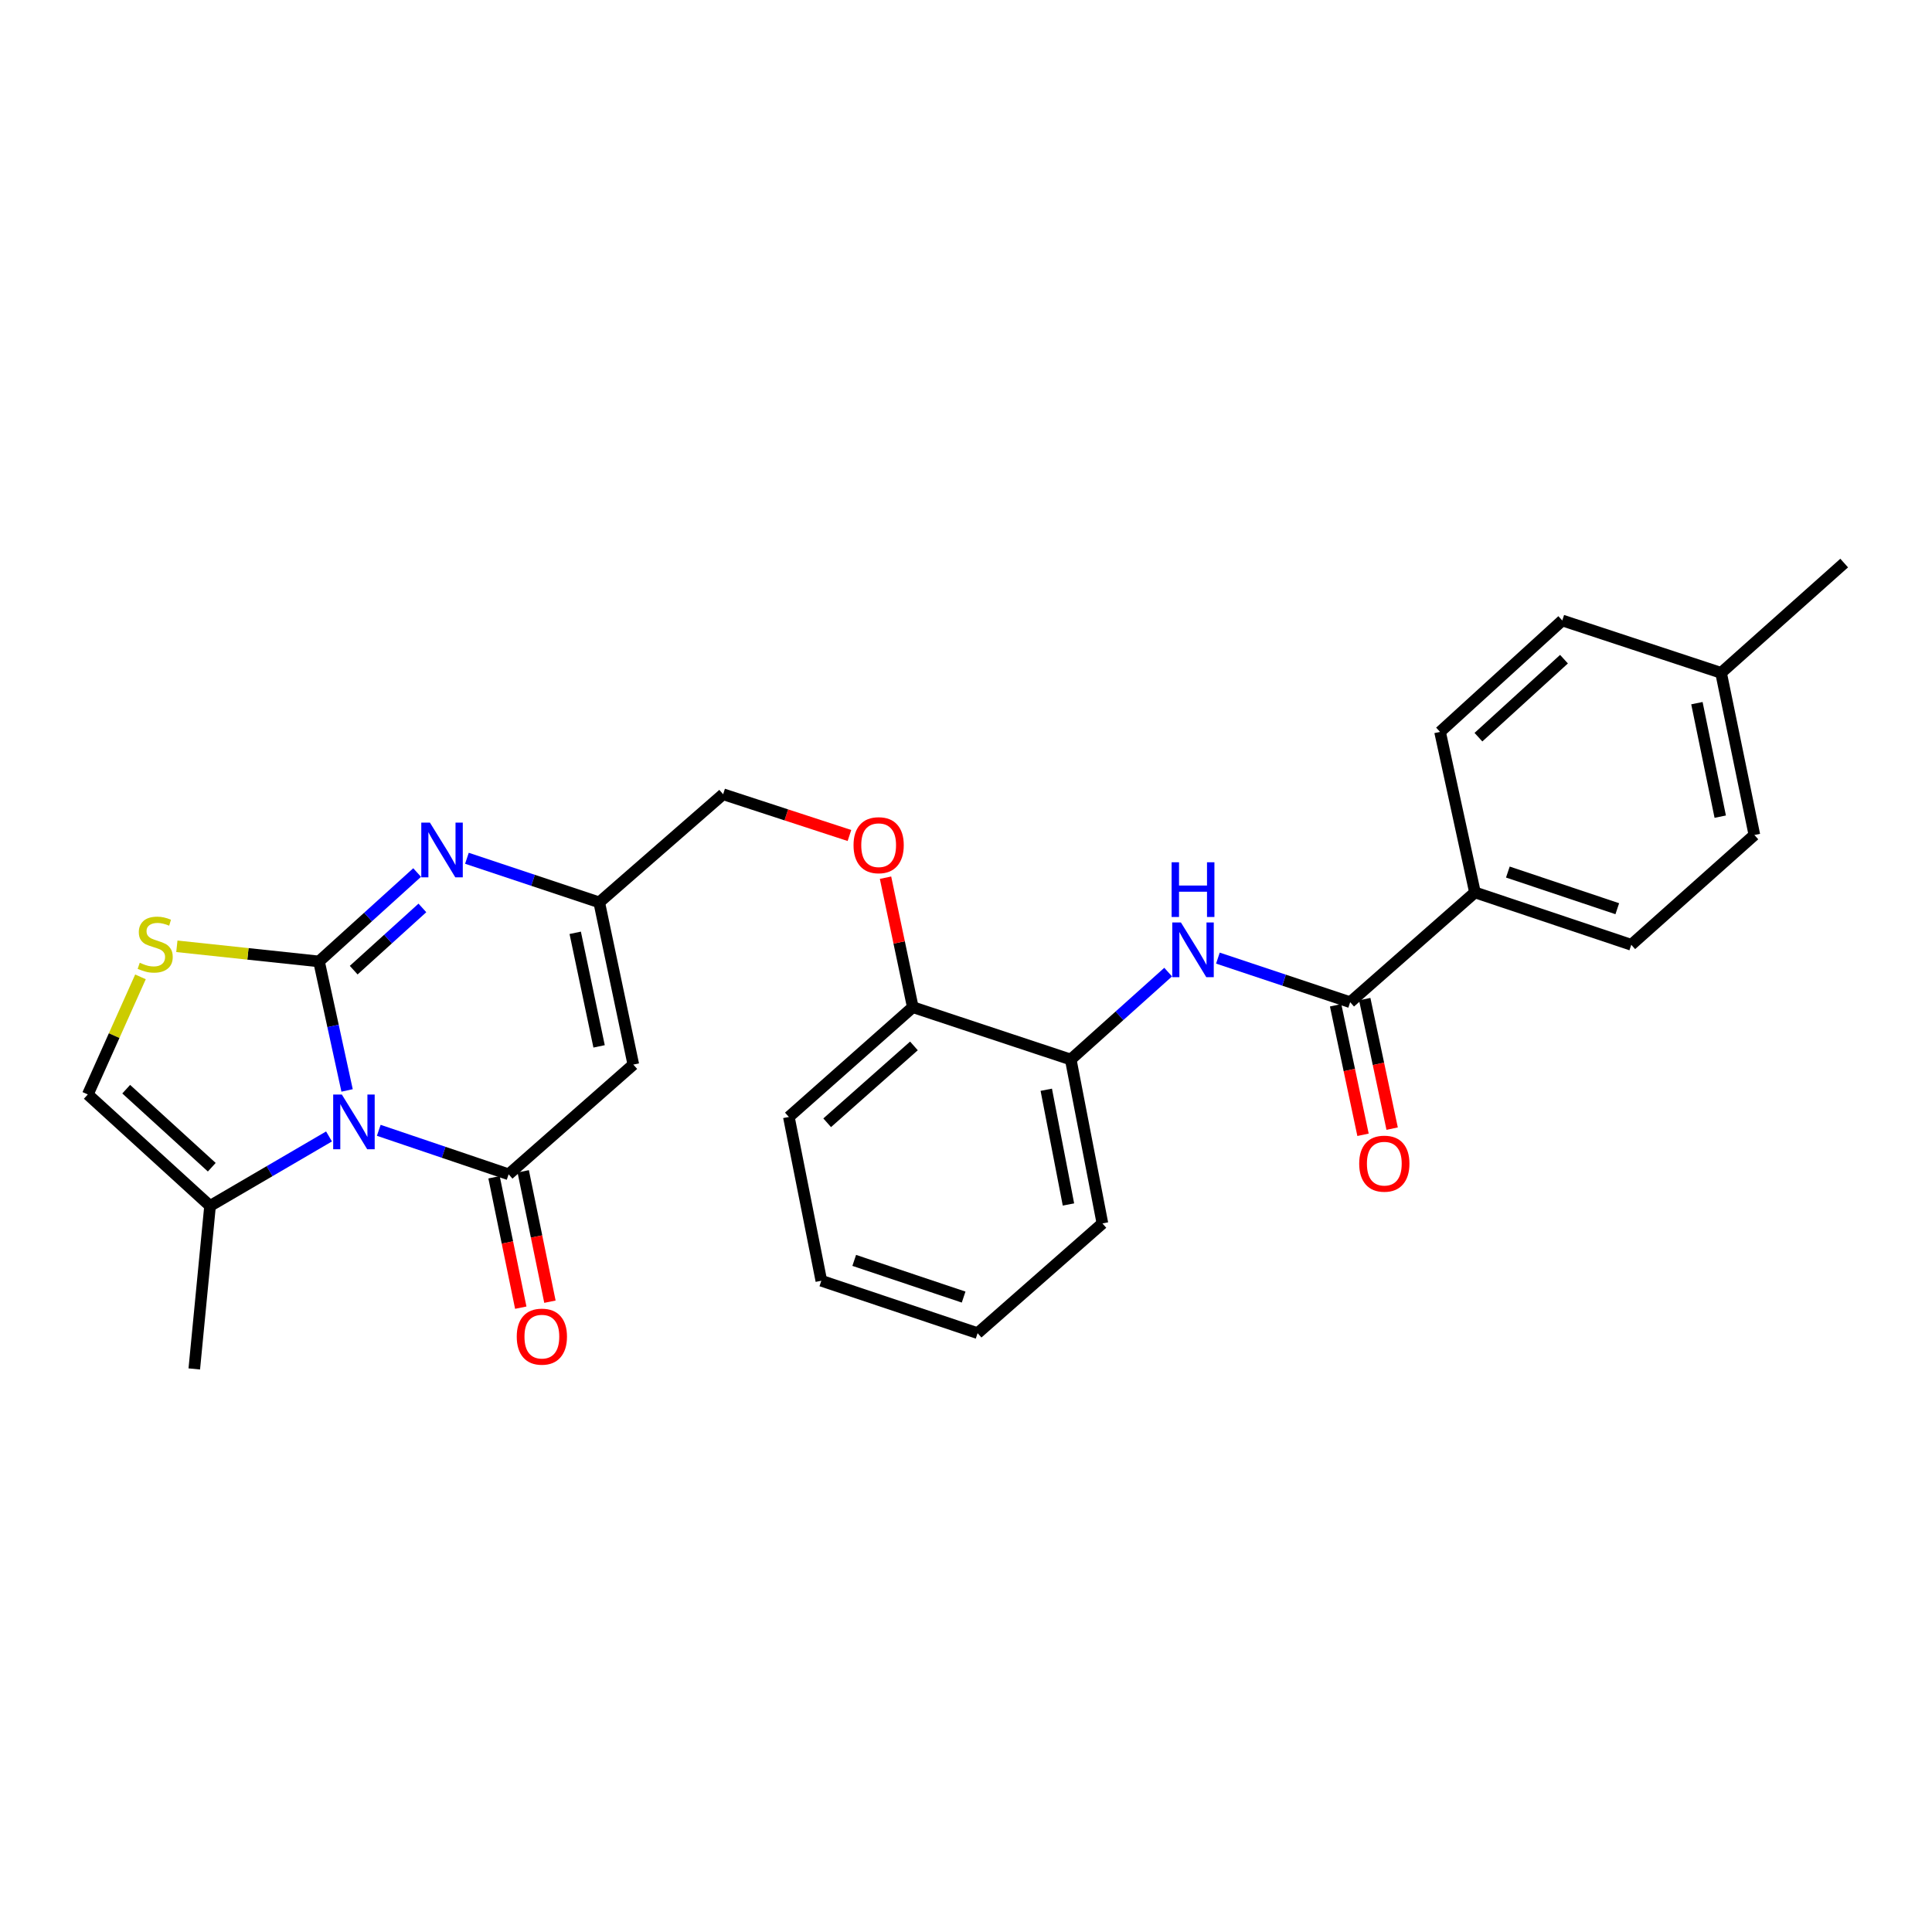 <?xml version='1.0' encoding='iso-8859-1'?>
<svg version='1.1' baseProfile='full'
              xmlns='http://www.w3.org/2000/svg'
                      xmlns:rdkit='http://www.rdkit.org/xml'
                      xmlns:xlink='http://www.w3.org/1999/xlink'
                  xml:space='preserve'
width='1000px' height='1000px' viewBox='0 0 1000 1000'>
<!-- END OF HEADER -->
<rect style='opacity:1.0;fill:#FFFFFF;stroke:none' width='1000' height='1000' x='0' y='0'> </rect>
<path class='bond-0' d='M 165.114,497.638 L 172.382,531.024' style='fill:none;fill-rule:evenodd;stroke:#000000;stroke-width:6px;stroke-linecap:butt;stroke-linejoin:miter;stroke-opacity:1' />
<path class='bond-0' d='M 172.382,531.024 L 179.651,564.409' style='fill:none;fill-rule:evenodd;stroke:#0000FF;stroke-width:6px;stroke-linecap:butt;stroke-linejoin:miter;stroke-opacity:1' />
<path class='bond-2' d='M 165.114,497.638 L 190.51,474.631' style='fill:none;fill-rule:evenodd;stroke:#000000;stroke-width:6px;stroke-linecap:butt;stroke-linejoin:miter;stroke-opacity:1' />
<path class='bond-2' d='M 190.51,474.631 L 215.906,451.624' style='fill:none;fill-rule:evenodd;stroke:#0000FF;stroke-width:6px;stroke-linecap:butt;stroke-linejoin:miter;stroke-opacity:1' />
<path class='bond-2' d='M 183.075,502.152 L 200.852,486.047' style='fill:none;fill-rule:evenodd;stroke:#000000;stroke-width:6px;stroke-linecap:butt;stroke-linejoin:miter;stroke-opacity:1' />
<path class='bond-2' d='M 200.852,486.047 L 218.63,469.942' style='fill:none;fill-rule:evenodd;stroke:#0000FF;stroke-width:6px;stroke-linecap:butt;stroke-linejoin:miter;stroke-opacity:1' />
<path class='bond-4' d='M 165.114,497.638 L 128.327,493.721' style='fill:none;fill-rule:evenodd;stroke:#000000;stroke-width:6px;stroke-linecap:butt;stroke-linejoin:miter;stroke-opacity:1' />
<path class='bond-4' d='M 128.327,493.721 L 91.54,489.803' style='fill:none;fill-rule:evenodd;stroke:#CCCC00;stroke-width:6px;stroke-linecap:butt;stroke-linejoin:miter;stroke-opacity:1' />
<path class='bond-1' d='M 196.05,585.048 L 229.658,596.431' style='fill:none;fill-rule:evenodd;stroke:#0000FF;stroke-width:6px;stroke-linecap:butt;stroke-linejoin:miter;stroke-opacity:1' />
<path class='bond-1' d='M 229.658,596.431 L 263.266,607.815' style='fill:none;fill-rule:evenodd;stroke:#000000;stroke-width:6px;stroke-linecap:butt;stroke-linejoin:miter;stroke-opacity:1' />
<path class='bond-6' d='M 170.301,588.226 L 139.513,606.206' style='fill:none;fill-rule:evenodd;stroke:#0000FF;stroke-width:6px;stroke-linecap:butt;stroke-linejoin:miter;stroke-opacity:1' />
<path class='bond-6' d='M 139.513,606.206 L 108.724,624.186' style='fill:none;fill-rule:evenodd;stroke:#000000;stroke-width:6px;stroke-linecap:butt;stroke-linejoin:miter;stroke-opacity:1' />
<path class='bond-11' d='M 255.721,609.361 L 262.635,643.103' style='fill:none;fill-rule:evenodd;stroke:#000000;stroke-width:6px;stroke-linecap:butt;stroke-linejoin:miter;stroke-opacity:1' />
<path class='bond-11' d='M 262.635,643.103 L 269.549,676.845' style='fill:none;fill-rule:evenodd;stroke:#FF0000;stroke-width:6px;stroke-linecap:butt;stroke-linejoin:miter;stroke-opacity:1' />
<path class='bond-11' d='M 270.812,606.269 L 277.726,640.011' style='fill:none;fill-rule:evenodd;stroke:#000000;stroke-width:6px;stroke-linecap:butt;stroke-linejoin:miter;stroke-opacity:1' />
<path class='bond-11' d='M 277.726,640.011 L 284.64,673.753' style='fill:none;fill-rule:evenodd;stroke:#FF0000;stroke-width:6px;stroke-linecap:butt;stroke-linejoin:miter;stroke-opacity:1' />
<path class='bond-29' d='M 263.266,607.815 L 327.811,551.023' style='fill:none;fill-rule:evenodd;stroke:#000000;stroke-width:6px;stroke-linecap:butt;stroke-linejoin:miter;stroke-opacity:1' />
<path class='bond-5' d='M 241.678,444.241 L 275.917,455.651' style='fill:none;fill-rule:evenodd;stroke:#0000FF;stroke-width:6px;stroke-linecap:butt;stroke-linejoin:miter;stroke-opacity:1' />
<path class='bond-5' d='M 275.917,455.651 L 310.156,467.06' style='fill:none;fill-rule:evenodd;stroke:#000000;stroke-width:6px;stroke-linecap:butt;stroke-linejoin:miter;stroke-opacity:1' />
<path class='bond-3' d='M 327.811,551.023 L 310.156,467.06' style='fill:none;fill-rule:evenodd;stroke:#000000;stroke-width:6px;stroke-linecap:butt;stroke-linejoin:miter;stroke-opacity:1' />
<path class='bond-3' d='M 310.088,541.599 L 297.729,482.824' style='fill:none;fill-rule:evenodd;stroke:#000000;stroke-width:6px;stroke-linecap:butt;stroke-linejoin:miter;stroke-opacity:1' />
<path class='bond-9' d='M 72.71,505.622 L 59.082,536.055' style='fill:none;fill-rule:evenodd;stroke:#CCCC00;stroke-width:6px;stroke-linecap:butt;stroke-linejoin:miter;stroke-opacity:1' />
<path class='bond-9' d='M 59.082,536.055 L 45.455,566.488' style='fill:none;fill-rule:evenodd;stroke:#000000;stroke-width:6px;stroke-linecap:butt;stroke-linejoin:miter;stroke-opacity:1' />
<path class='bond-16' d='M 310.156,467.06 L 374.29,411.099' style='fill:none;fill-rule:evenodd;stroke:#000000;stroke-width:6px;stroke-linecap:butt;stroke-linejoin:miter;stroke-opacity:1' />
<path class='bond-22' d='M 108.724,624.186 L 100.56,708.56' style='fill:none;fill-rule:evenodd;stroke:#000000;stroke-width:6px;stroke-linecap:butt;stroke-linejoin:miter;stroke-opacity:1' />
<path class='bond-28' d='M 108.724,624.186 L 45.455,566.488' style='fill:none;fill-rule:evenodd;stroke:#000000;stroke-width:6px;stroke-linecap:butt;stroke-linejoin:miter;stroke-opacity:1' />
<path class='bond-28' d='M 109.614,604.149 L 65.325,563.76' style='fill:none;fill-rule:evenodd;stroke:#000000;stroke-width:6px;stroke-linecap:butt;stroke-linejoin:miter;stroke-opacity:1' />
<path class='bond-7' d='M 698.847,518.734 L 664.617,507.325' style='fill:none;fill-rule:evenodd;stroke:#000000;stroke-width:6px;stroke-linecap:butt;stroke-linejoin:miter;stroke-opacity:1' />
<path class='bond-7' d='M 664.617,507.325 L 630.386,495.916' style='fill:none;fill-rule:evenodd;stroke:#0000FF;stroke-width:6px;stroke-linecap:butt;stroke-linejoin:miter;stroke-opacity:1' />
<path class='bond-12' d='M 698.847,518.734 L 763.435,461.908' style='fill:none;fill-rule:evenodd;stroke:#000000;stroke-width:6px;stroke-linecap:butt;stroke-linejoin:miter;stroke-opacity:1' />
<path class='bond-14' d='M 691.312,520.329 L 698.407,553.848' style='fill:none;fill-rule:evenodd;stroke:#000000;stroke-width:6px;stroke-linecap:butt;stroke-linejoin:miter;stroke-opacity:1' />
<path class='bond-14' d='M 698.407,553.848 L 705.502,587.368' style='fill:none;fill-rule:evenodd;stroke:#FF0000;stroke-width:6px;stroke-linecap:butt;stroke-linejoin:miter;stroke-opacity:1' />
<path class='bond-14' d='M 706.382,517.139 L 713.477,550.658' style='fill:none;fill-rule:evenodd;stroke:#000000;stroke-width:6px;stroke-linecap:butt;stroke-linejoin:miter;stroke-opacity:1' />
<path class='bond-14' d='M 713.477,550.658 L 720.572,584.178' style='fill:none;fill-rule:evenodd;stroke:#FF0000;stroke-width:6px;stroke-linecap:butt;stroke-linejoin:miter;stroke-opacity:1' />
<path class='bond-8' d='M 604.637,503.165 L 579.426,525.785' style='fill:none;fill-rule:evenodd;stroke:#0000FF;stroke-width:6px;stroke-linecap:butt;stroke-linejoin:miter;stroke-opacity:1' />
<path class='bond-8' d='M 579.426,525.785 L 554.215,548.405' style='fill:none;fill-rule:evenodd;stroke:#000000;stroke-width:6px;stroke-linecap:butt;stroke-linejoin:miter;stroke-opacity:1' />
<path class='bond-10' d='M 554.215,548.405 L 472.46,521.31' style='fill:none;fill-rule:evenodd;stroke:#000000;stroke-width:6px;stroke-linecap:butt;stroke-linejoin:miter;stroke-opacity:1' />
<path class='bond-23' d='M 554.215,548.405 L 570.613,633.241' style='fill:none;fill-rule:evenodd;stroke:#000000;stroke-width:6px;stroke-linecap:butt;stroke-linejoin:miter;stroke-opacity:1' />
<path class='bond-23' d='M 541.55,564.053 L 553.029,623.439' style='fill:none;fill-rule:evenodd;stroke:#000000;stroke-width:6px;stroke-linecap:butt;stroke-linejoin:miter;stroke-opacity:1' />
<path class='bond-17' d='M 763.435,461.908 L 844.343,489.02' style='fill:none;fill-rule:evenodd;stroke:#000000;stroke-width:6px;stroke-linecap:butt;stroke-linejoin:miter;stroke-opacity:1' />
<path class='bond-17' d='M 780.466,451.368 L 837.101,470.347' style='fill:none;fill-rule:evenodd;stroke:#000000;stroke-width:6px;stroke-linecap:butt;stroke-linejoin:miter;stroke-opacity:1' />
<path class='bond-18' d='M 763.435,461.908 L 745.369,378.826' style='fill:none;fill-rule:evenodd;stroke:#000000;stroke-width:6px;stroke-linecap:butt;stroke-linejoin:miter;stroke-opacity:1' />
<path class='bond-13' d='M 472.46,521.31 L 465.404,487.801' style='fill:none;fill-rule:evenodd;stroke:#000000;stroke-width:6px;stroke-linecap:butt;stroke-linejoin:miter;stroke-opacity:1' />
<path class='bond-13' d='M 465.404,487.801 L 458.347,454.293' style='fill:none;fill-rule:evenodd;stroke:#FF0000;stroke-width:6px;stroke-linecap:butt;stroke-linejoin:miter;stroke-opacity:1' />
<path class='bond-24' d='M 472.46,521.31 L 408.309,578.135' style='fill:none;fill-rule:evenodd;stroke:#000000;stroke-width:6px;stroke-linecap:butt;stroke-linejoin:miter;stroke-opacity:1' />
<path class='bond-24' d='M 473.052,541.365 L 428.146,581.143' style='fill:none;fill-rule:evenodd;stroke:#000000;stroke-width:6px;stroke-linecap:butt;stroke-linejoin:miter;stroke-opacity:1' />
<path class='bond-15' d='M 439.671,432.452 L 406.98,421.775' style='fill:none;fill-rule:evenodd;stroke:#FF0000;stroke-width:6px;stroke-linecap:butt;stroke-linejoin:miter;stroke-opacity:1' />
<path class='bond-15' d='M 406.98,421.775 L 374.29,411.099' style='fill:none;fill-rule:evenodd;stroke:#000000;stroke-width:6px;stroke-linecap:butt;stroke-linejoin:miter;stroke-opacity:1' />
<path class='bond-19' d='M 844.343,489.02 L 908.067,432.186' style='fill:none;fill-rule:evenodd;stroke:#000000;stroke-width:6px;stroke-linecap:butt;stroke-linejoin:miter;stroke-opacity:1' />
<path class='bond-20' d='M 745.369,378.826 L 808.63,321.153' style='fill:none;fill-rule:evenodd;stroke:#000000;stroke-width:6px;stroke-linecap:butt;stroke-linejoin:miter;stroke-opacity:1' />
<path class='bond-20' d='M 765.236,381.559 L 809.519,341.188' style='fill:none;fill-rule:evenodd;stroke:#000000;stroke-width:6px;stroke-linecap:butt;stroke-linejoin:miter;stroke-opacity:1' />
<path class='bond-31' d='M 908.067,432.186 L 890.822,348.265' style='fill:none;fill-rule:evenodd;stroke:#000000;stroke-width:6px;stroke-linecap:butt;stroke-linejoin:miter;stroke-opacity:1' />
<path class='bond-31' d='M 890.391,422.698 L 878.319,363.954' style='fill:none;fill-rule:evenodd;stroke:#000000;stroke-width:6px;stroke-linecap:butt;stroke-linejoin:miter;stroke-opacity:1' />
<path class='bond-21' d='M 808.63,321.153 L 890.822,348.265' style='fill:none;fill-rule:evenodd;stroke:#000000;stroke-width:6px;stroke-linecap:butt;stroke-linejoin:miter;stroke-opacity:1' />
<path class='bond-25' d='M 890.822,348.265 L 954.545,291.44' style='fill:none;fill-rule:evenodd;stroke:#000000;stroke-width:6px;stroke-linecap:butt;stroke-linejoin:miter;stroke-opacity:1' />
<path class='bond-30' d='M 570.613,633.241 L 506.008,690.041' style='fill:none;fill-rule:evenodd;stroke:#000000;stroke-width:6px;stroke-linecap:butt;stroke-linejoin:miter;stroke-opacity:1' />
<path class='bond-27' d='M 408.309,578.135 L 425.117,662.912' style='fill:none;fill-rule:evenodd;stroke:#000000;stroke-width:6px;stroke-linecap:butt;stroke-linejoin:miter;stroke-opacity:1' />
<path class='bond-26' d='M 506.008,690.041 L 425.117,662.912' style='fill:none;fill-rule:evenodd;stroke:#000000;stroke-width:6px;stroke-linecap:butt;stroke-linejoin:miter;stroke-opacity:1' />
<path class='bond-26' d='M 498.772,671.366 L 442.149,652.376' style='fill:none;fill-rule:evenodd;stroke:#000000;stroke-width:6px;stroke-linecap:butt;stroke-linejoin:miter;stroke-opacity:1' />
<path  class='atom-1' d='M 176.937 566.534
L 186.217 581.534
Q 187.137 583.014, 188.617 585.694
Q 190.097 588.374, 190.177 588.534
L 190.177 566.534
L 193.937 566.534
L 193.937 594.854
L 190.057 594.854
L 180.097 578.454
Q 178.937 576.534, 177.697 574.334
Q 176.497 572.134, 176.137 571.454
L 176.137 594.854
L 172.457 594.854
L 172.457 566.534
L 176.937 566.534
' fill='#0000FF'/>
<path  class='atom-3' d='M 222.534 425.788
L 231.814 440.788
Q 232.734 442.268, 234.214 444.948
Q 235.694 447.628, 235.774 447.788
L 235.774 425.788
L 239.534 425.788
L 239.534 454.108
L 235.654 454.108
L 225.694 437.708
Q 224.534 435.788, 223.294 433.588
Q 222.094 431.388, 221.734 430.708
L 221.734 454.108
L 218.054 454.108
L 218.054 425.788
L 222.534 425.788
' fill='#0000FF'/>
<path  class='atom-5' d='M 72.329 498.329
Q 72.649 498.449, 73.969 499.009
Q 75.289 499.569, 76.729 499.929
Q 78.209 500.249, 79.649 500.249
Q 82.329 500.249, 83.889 498.969
Q 85.449 497.649, 85.449 495.369
Q 85.449 493.809, 84.649 492.849
Q 83.889 491.889, 82.689 491.369
Q 81.489 490.849, 79.489 490.249
Q 76.969 489.489, 75.449 488.769
Q 73.969 488.049, 72.889 486.529
Q 71.849 485.009, 71.849 482.449
Q 71.849 478.889, 74.249 476.689
Q 76.689 474.489, 81.489 474.489
Q 84.769 474.489, 88.489 476.049
L 87.569 479.129
Q 84.169 477.729, 81.609 477.729
Q 78.849 477.729, 77.329 478.889
Q 75.809 480.009, 75.849 481.969
Q 75.849 483.489, 76.609 484.409
Q 77.409 485.329, 78.529 485.849
Q 79.689 486.369, 81.609 486.969
Q 84.169 487.769, 85.689 488.569
Q 87.209 489.369, 88.289 491.009
Q 89.409 492.609, 89.409 495.369
Q 89.409 499.289, 86.769 501.409
Q 84.169 503.489, 79.809 503.489
Q 77.289 503.489, 75.369 502.929
Q 73.489 502.409, 71.249 501.489
L 72.329 498.329
' fill='#CCCC00'/>
<path  class='atom-9' d='M 611.242 477.462
L 620.522 492.462
Q 621.442 493.942, 622.922 496.622
Q 624.402 499.302, 624.482 499.462
L 624.482 477.462
L 628.242 477.462
L 628.242 505.782
L 624.362 505.782
L 614.402 489.382
Q 613.242 487.462, 612.002 485.262
Q 610.802 483.062, 610.442 482.382
L 610.442 505.782
L 606.762 505.782
L 606.762 477.462
L 611.242 477.462
' fill='#0000FF'/>
<path  class='atom-9' d='M 606.422 446.31
L 610.262 446.31
L 610.262 458.35
L 624.742 458.35
L 624.742 446.31
L 628.582 446.31
L 628.582 474.63
L 624.742 474.63
L 624.742 461.55
L 610.262 461.55
L 610.262 474.63
L 606.422 474.63
L 606.422 446.31
' fill='#0000FF'/>
<path  class='atom-12' d='M 267.468 691.841
Q 267.468 685.041, 270.828 681.241
Q 274.188 677.441, 280.468 677.441
Q 286.748 677.441, 290.108 681.241
Q 293.468 685.041, 293.468 691.841
Q 293.468 698.721, 290.068 702.641
Q 286.668 706.521, 280.468 706.521
Q 274.228 706.521, 270.828 702.641
Q 267.468 698.761, 267.468 691.841
M 280.468 703.321
Q 284.788 703.321, 287.108 700.441
Q 289.468 697.521, 289.468 691.841
Q 289.468 686.281, 287.108 683.481
Q 284.788 680.641, 280.468 680.641
Q 276.148 680.641, 273.788 683.441
Q 271.468 686.241, 271.468 691.841
Q 271.468 697.561, 273.788 700.441
Q 276.148 703.321, 280.468 703.321
' fill='#FF0000'/>
<path  class='atom-15' d='M 703.519 602.306
Q 703.519 595.506, 706.879 591.706
Q 710.239 587.906, 716.519 587.906
Q 722.799 587.906, 726.159 591.706
Q 729.519 595.506, 729.519 602.306
Q 729.519 609.186, 726.119 613.106
Q 722.719 616.986, 716.519 616.986
Q 710.279 616.986, 706.879 613.106
Q 703.519 609.226, 703.519 602.306
M 716.519 613.786
Q 720.839 613.786, 723.159 610.906
Q 725.519 607.986, 725.519 602.306
Q 725.519 596.746, 723.159 593.946
Q 720.839 591.106, 716.519 591.106
Q 712.199 591.106, 709.839 593.906
Q 707.519 596.706, 707.519 602.306
Q 707.519 608.026, 709.839 610.906
Q 712.199 613.786, 716.519 613.786
' fill='#FF0000'/>
<path  class='atom-16' d='M 441.788 437.469
Q 441.788 430.669, 445.148 426.869
Q 448.508 423.069, 454.788 423.069
Q 461.068 423.069, 464.428 426.869
Q 467.788 430.669, 467.788 437.469
Q 467.788 444.349, 464.388 448.269
Q 460.988 452.149, 454.788 452.149
Q 448.548 452.149, 445.148 448.269
Q 441.788 444.389, 441.788 437.469
M 454.788 448.949
Q 459.108 448.949, 461.428 446.069
Q 463.788 443.149, 463.788 437.469
Q 463.788 431.909, 461.428 429.109
Q 459.108 426.269, 454.788 426.269
Q 450.468 426.269, 448.108 429.069
Q 445.788 431.869, 445.788 437.469
Q 445.788 443.189, 448.108 446.069
Q 450.468 448.949, 454.788 448.949
' fill='#FF0000'/>
</svg>
